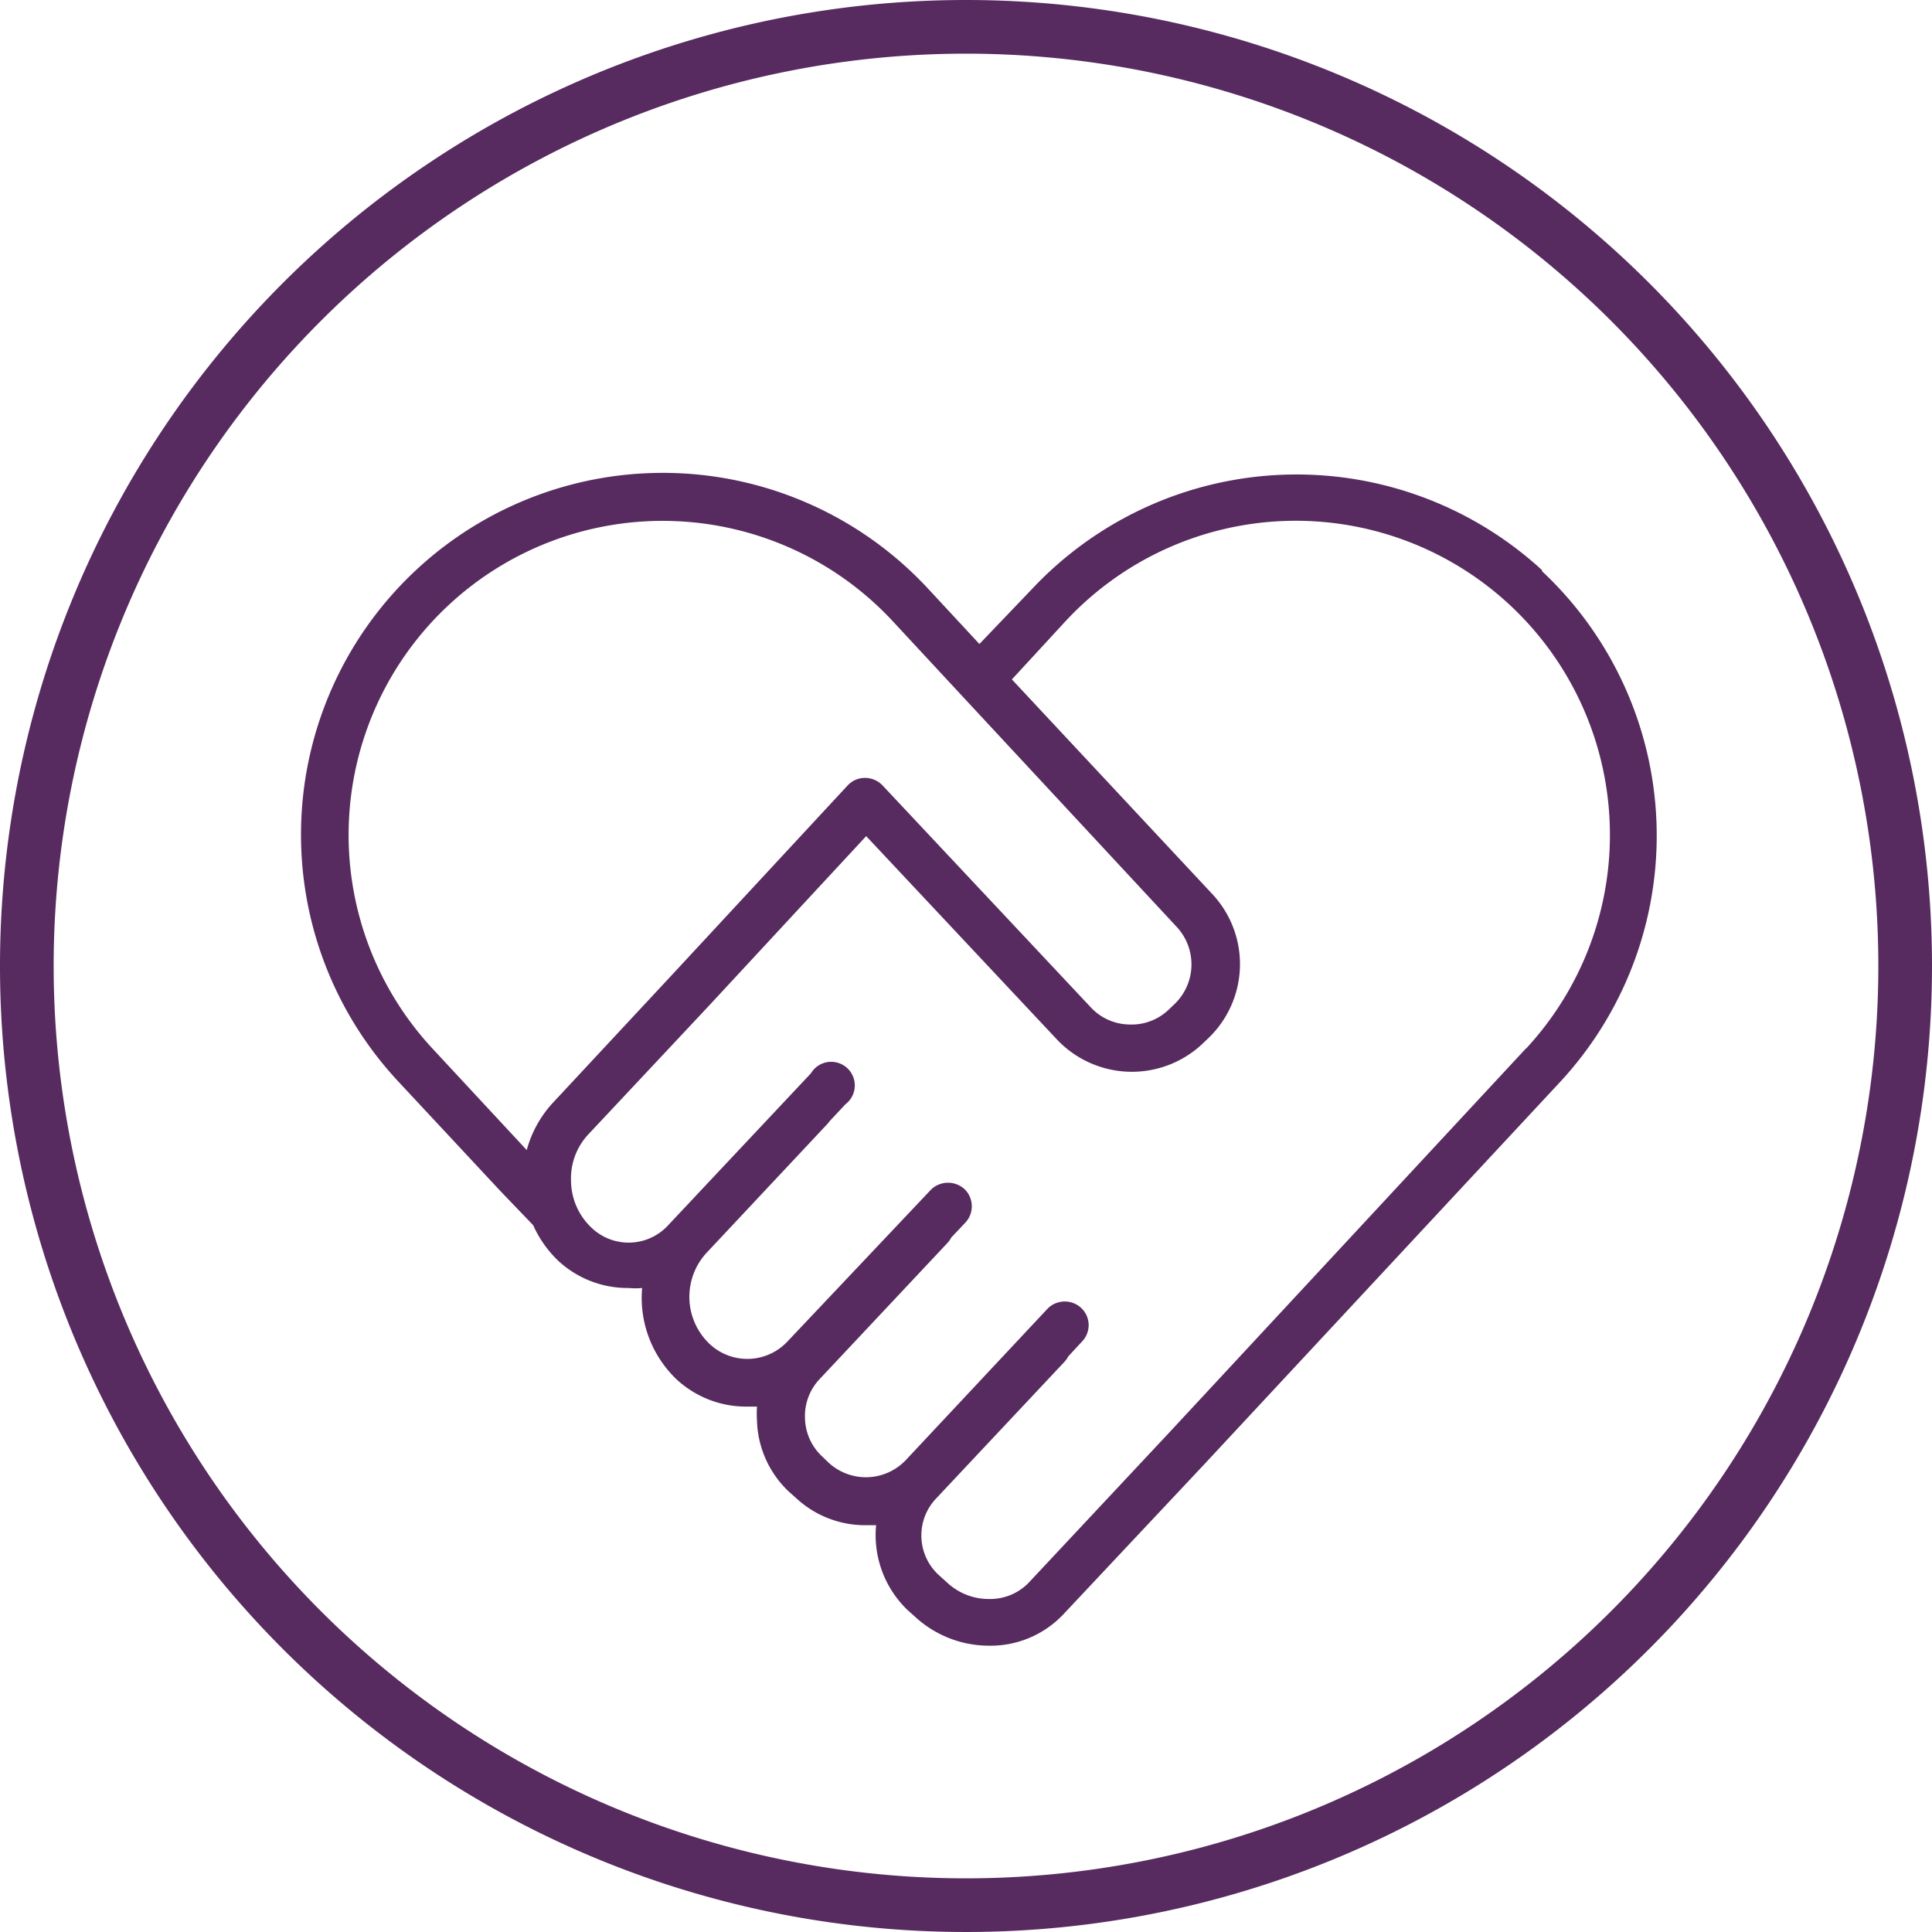 <?xml version="1.0" encoding="UTF-8"?> <svg xmlns="http://www.w3.org/2000/svg" id="Layer_1" data-name="Layer 1" viewBox="0 0 72 72"><title>icon-holding-hands</title><g><path d="M36,0A36,36,0,1,0,72,36,36,36,0,0,0,36,0Zm0,70A34,34,0,1,1,70,36,34,34,0,0,1,36,70Z" style="fill: #572b5f"></path><path d="M57.47,21.25a13.52,13.52,0,0,0-19,.69L36.5,24l-1.93-2.08A13.48,13.48,0,0,0,14.83,40.29l3.84,4.12h0l1.2,1.25A4.2,4.2,0,0,0,20.82,47a3.8,3.8,0,0,0,2.61,1,2.74,2.74,0,0,0,.5,0,4.2,4.2,0,0,0,1.3,3.42,3.82,3.82,0,0,0,2.61,1l.37,0a4.34,4.34,0,0,0,0,.51,3.78,3.78,0,0,0,1.19,2.66l.28.25a3.78,3.78,0,0,0,2.6,1l.37,0A3.87,3.87,0,0,0,33.82,60l.28.25a4.06,4.06,0,0,0,2.76,1.08h0a3.73,3.73,0,0,0,2.75-1.15l5.27-5.61L58.17,40.29a13.5,13.5,0,0,0-.7-19ZM20.63,41.07a4.22,4.22,0,0,0-1,1.79l-3.51-3.78A11.7,11.7,0,0,1,33.27,23.15l2.58,2.78h0l8,8.61a2.05,2.05,0,0,1-.09,2.89l-.22.21a2,2,0,0,1-1.46.54,2,2,0,0,1-1.43-.64l-7.76-8.27a.9.9,0,0,0-.65-.28h0a.88.88,0,0,0-.65.28l-6.49,7Zm36.24-2L43.59,53.37,38.32,59a2,2,0,0,1-1.46.59h0a2.27,2.27,0,0,1-1.55-.6L35,58.71a2,2,0,0,1-.1-2.88l4.77-5.08a.9.9,0,0,0,.14-.2l.5-.54a.88.88,0,0,0,0-1.25.9.9,0,0,0-1.26,0l-5.29,5.65a2.05,2.05,0,0,1-2.89.09l-.27-.26A2,2,0,0,1,30,52.86a2,2,0,0,1,.54-1.46l4.77-5.08a.9.9,0,0,0,.14-.2l.51-.54a.89.89,0,0,0,0-1.25.91.91,0,0,0-1.26,0L29.34,50a2.05,2.05,0,0,1-2.89.09,2.42,2.42,0,0,1-.11-3.41l4.51-4.81.07-.09.59-.63A.88.88,0,1,0,30.22,40l-5.3,5.64a2,2,0,0,1-2.89.1A2.43,2.43,0,0,1,21.28,44a2.4,2.4,0,0,1,.65-1.73l4.51-4.81,5.84-6.3,7.12,7.59a3.84,3.84,0,0,0,5.39.17l.22-.21a3.82,3.82,0,0,0,.17-5.39l-7.47-8,2-2.17A11.7,11.7,0,0,1,56.87,39.08Z" style="fill: #572b5f"></path></g></svg> 